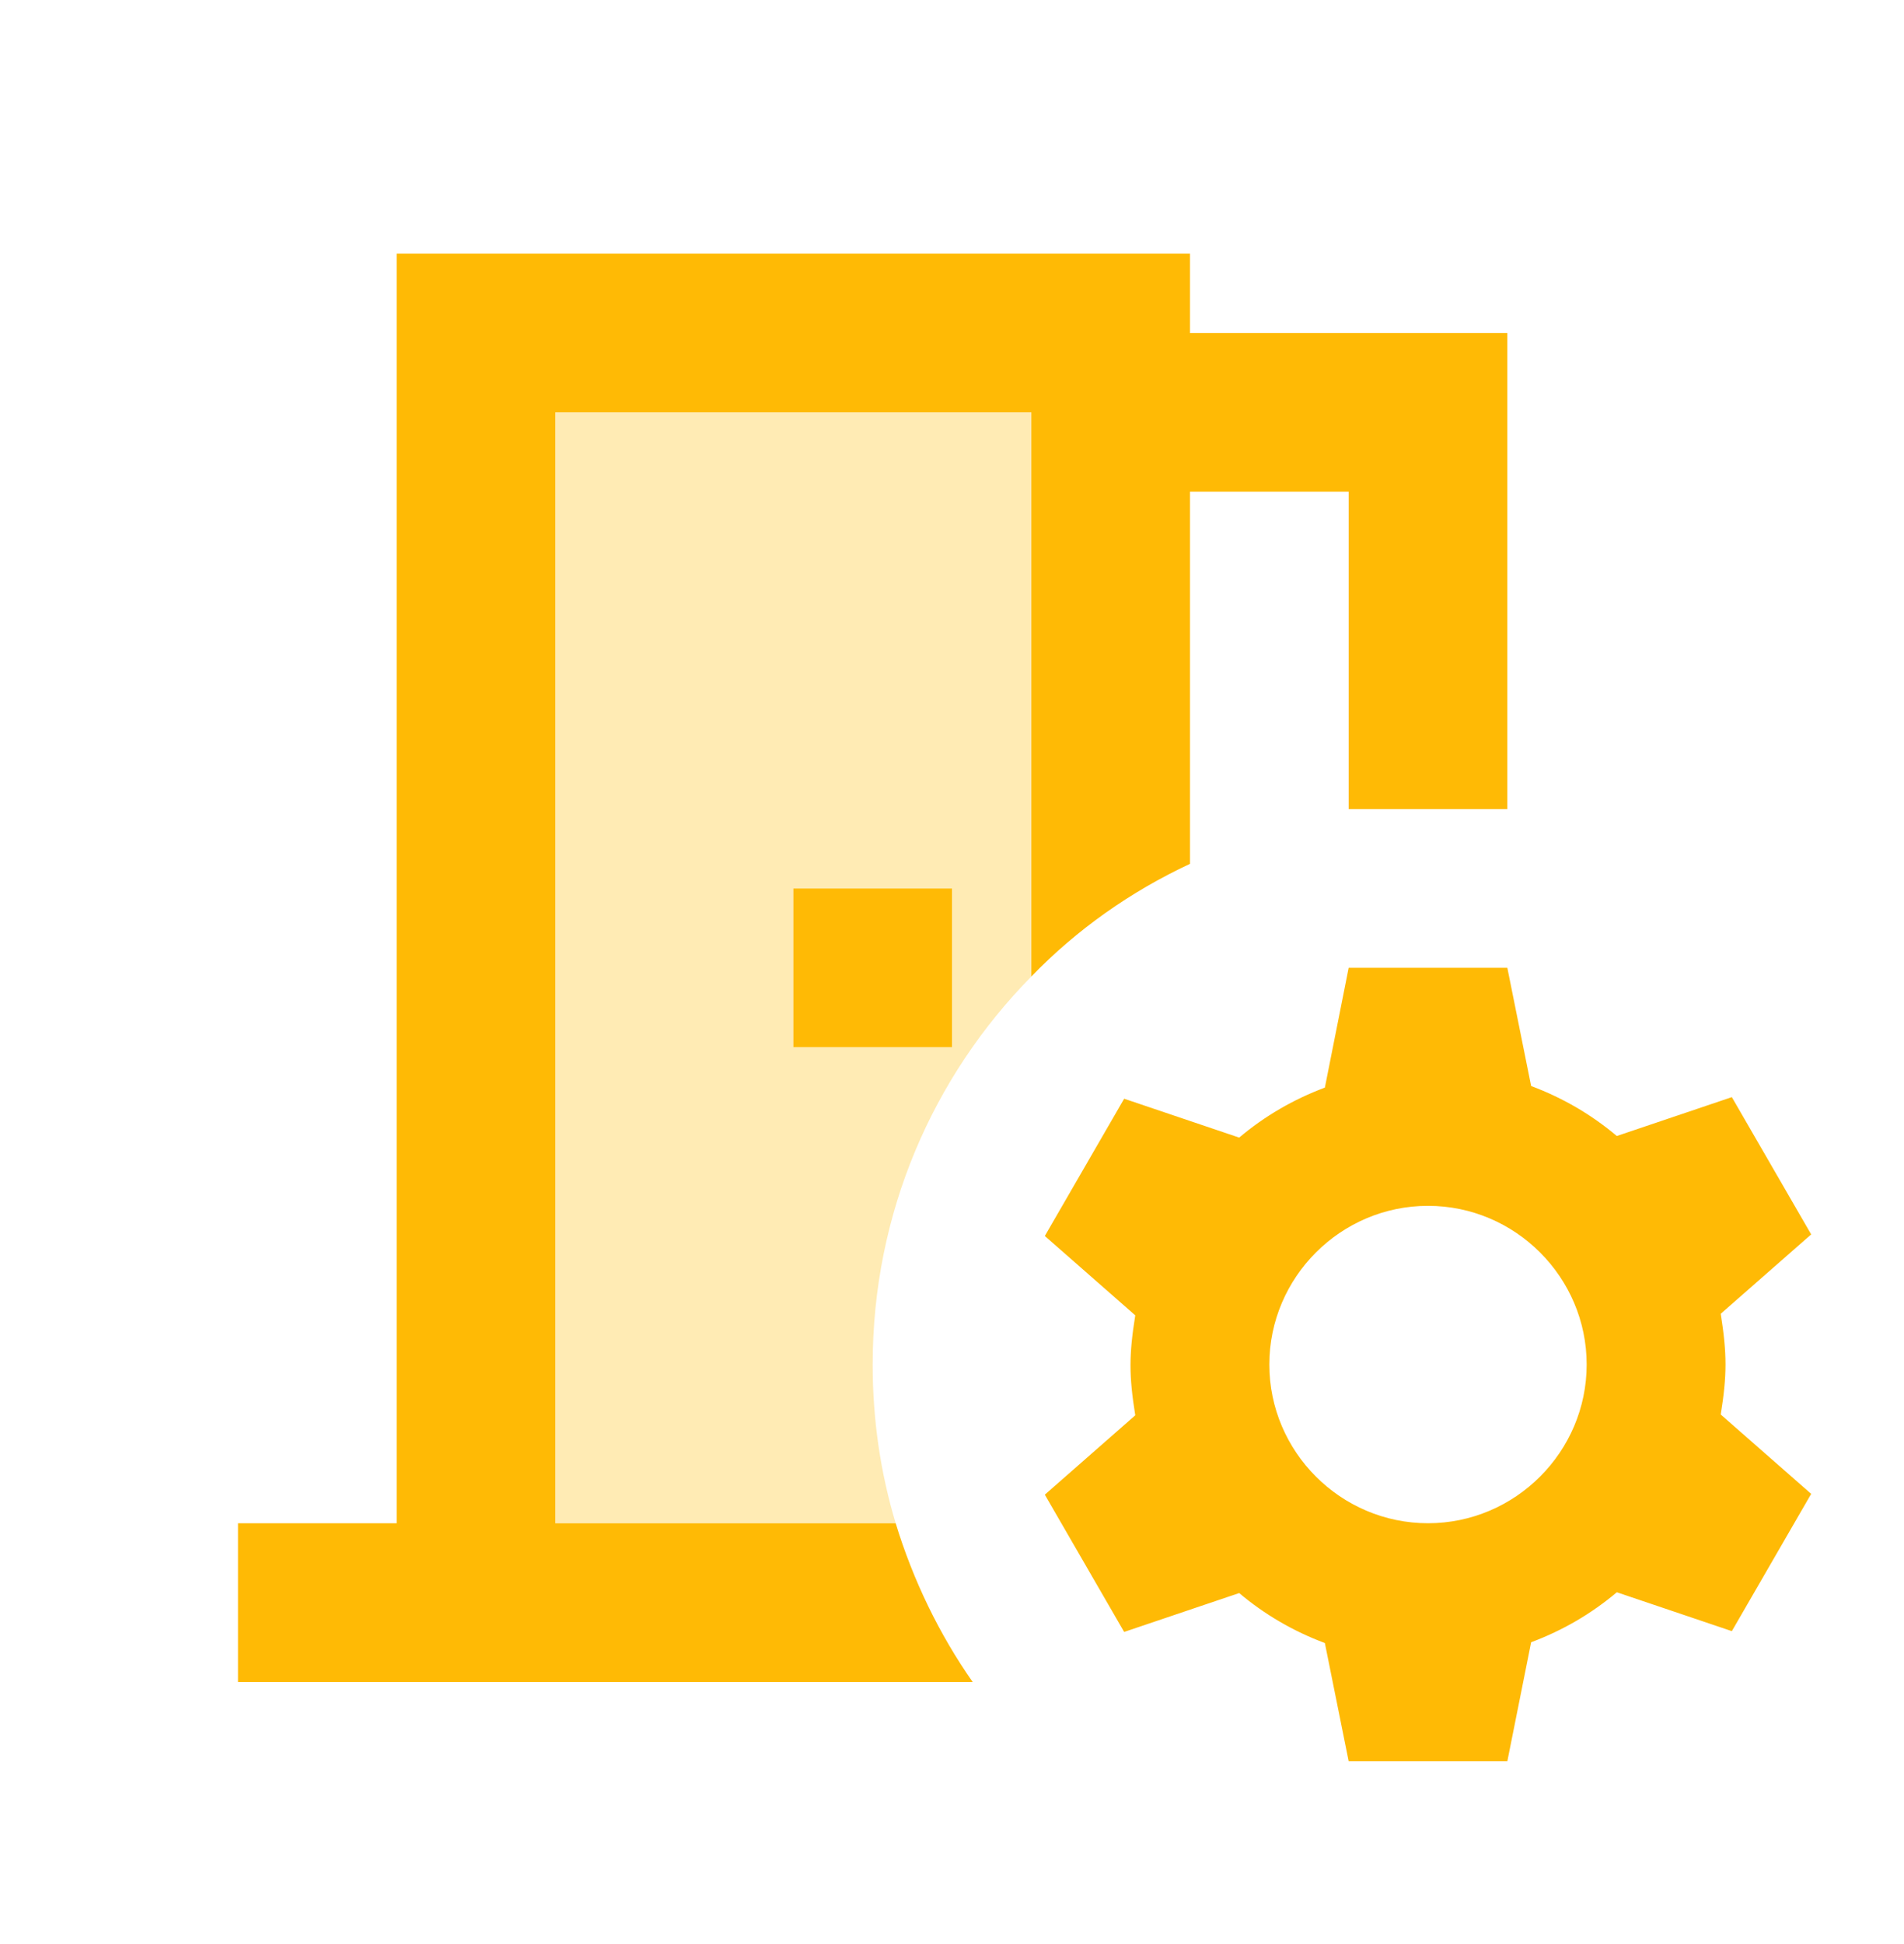 <svg width="48" height="49" viewBox="0 0 48 49" fill="none" xmlns="http://www.w3.org/2000/svg">
<path opacity="0.3" d="M26 24.613V10.393H14V38.393H22.58C22.2 37.133 22 35.793 22 34.393C22 30.573 23.52 27.133 26 24.613ZM20 22.393H24V26.393H20V22.393Z" fill="#FFBA05"/>
<path d="M24 26.393H20V22.393H24V26.393ZM14 38.393V10.393H26V24.613C27.14 23.433 28.5 22.473 30 21.773V12.393H34V20.393H36H38V8.393H30V6.393H10V38.393H6V42.393H24.52C23.68 41.193 23.02 39.833 22.58 38.393H14ZM43.38 35.653L45.66 37.653L43.66 41.113L40.76 40.133C40.12 40.673 39.4 41.093 38.6 41.393L38 44.393H34L33.4 41.413C32.6 41.113 31.88 40.693 31.24 40.153L28.34 41.133L26.34 37.673L28.62 35.673C28.46 34.673 28.46 34.153 28.62 33.153L26.34 31.153L28.34 27.693L31.24 28.673C31.88 28.133 32.6 27.713 33.4 27.413L34 24.393H38L38.6 27.373C39.4 27.673 40.12 28.093 40.76 28.633L43.66 27.653L45.66 31.113L43.38 33.113C43.54 34.133 43.54 34.653 43.38 35.653ZM40 34.393C40 32.193 38.2 30.393 36 30.393C33.8 30.393 32 32.193 32 34.393C32 36.593 33.8 38.393 36 38.393C38.2 38.393 40 36.593 40 34.393Z" fill="#FFBA05"/>
</svg>
